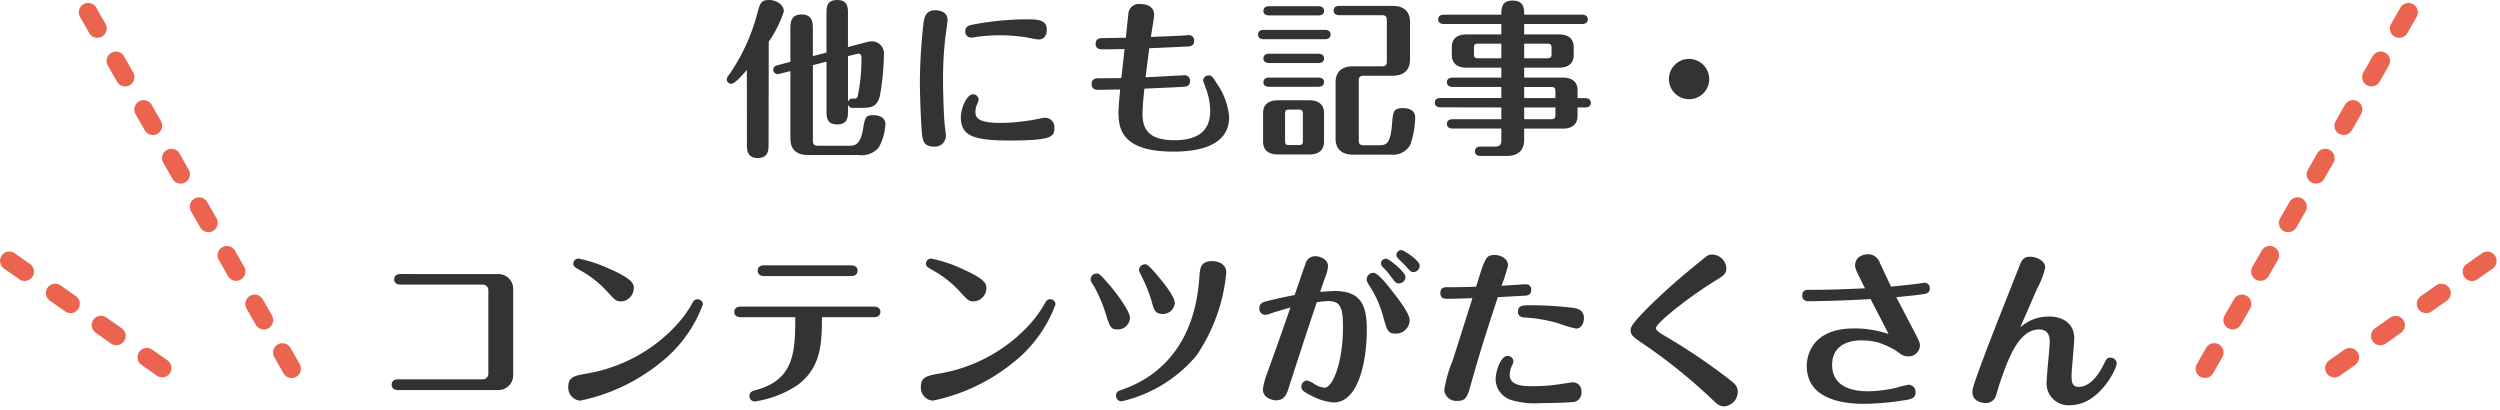 <svg xmlns="http://www.w3.org/2000/svg" xmlns:xlink="http://www.w3.org/1999/xlink" width="268" height="44" viewBox="0 0 268 44"><defs><clipPath id="a"><rect width="268" height="44" transform="translate(826 10722)" fill="red" opacity="0.5"/></clipPath></defs><g transform="translate(-826 -10722)" clip-path="url(#a)"><g transform="translate(40.459 -96.682)"><g transform="translate(1056.219 10820)"><path d="M.213,45a1,1,0,0,1-1-1L-.8,42a1,1,0,1,1,2-.01l.01,2a1,1,0,0,1-1,1ZM.184,39a1,1,0,0,1-1-1l-.01-2a1,1,0,0,1,2-.01l.01,2a1,1,0,0,1-1,1ZM.155,33a1,1,0,0,1-1-1l-.01-2a1,1,0,1,1,2-.01l.01,2a1,1,0,0,1-1,1ZM.126,27a1,1,0,0,1-1-1l-.01-2a1,1,0,0,1,2-.01l.01,2a1,1,0,0,1-1,1ZM.1,21a1,1,0,0,1-1-1l-.01-2a1,1,0,1,1,2-.01l.01,2a1,1,0,0,1-1,1ZM.068,15a1,1,0,0,1-1-1l-.01-2a1,1,0,1,1,2-.01l.01,2a1,1,0,0,1-1,1ZM.039,9a1,1,0,0,1-1-1l-.01-2a1,1,0,0,1,2-.01l.01,2a1,1,0,0,1-1,1ZM.01,3a1,1,0,0,1-1-1L-1,0A1,1,0,0,1,0-1,1,1,0,0,1,1,0l.01,2a1,1,0,0,1-1,1Z" transform="translate(-12.489 0) rotate(30)" fill="#eb644f"/><path d="M0,21a1,1,0,0,1-1-1V18a1,1,0,0,1,1-1,1,1,0,0,1,1,1v2A1,1,0,0,1,0,21Zm0-6a1,1,0,0,1-1-1V12a1,1,0,0,1,1-1,1,1,0,0,1,1,1v2A1,1,0,0,1,0,15ZM0,9A1,1,0,0,1-1,8V6A1,1,0,0,1,0,5,1,1,0,0,1,1,6V8A1,1,0,0,1,0,9ZM0,3A1,1,0,0,1-1,2V0A1,1,0,0,1,0-1,1,1,0,0,1,1,0V2A1,1,0,0,1,0,3Z" transform="matrix(0.574, 0.819, -0.819, 0.574, -4.042, 26.658)" fill="#eb644f"/></g><path d="M-49.086-7.7V-.432c0,.972.5,1.728,1.872,1.728h5.4A2.423,2.423,0,0,0-39.618.5a5.9,5.9,0,0,0,.72-2.538c0-.414-.324-.936-1.332-.936-.81,0-.864.306-1.062,1.44C-41.6.306-42.21.306-42.876.306h-3.276c-.432,0-.522-.2-.522-.522V-8.334l1.458-.378v5.256c0,.666,0,1.476,1.152,1.476s1.152-.828,1.152-1.476V-4.1a.509.509,0,0,0,.576.342h.882c1.044,0,1.638-.09,1.962-1.278A28.408,28.408,0,0,0-39.06-9.5a1.29,1.29,0,0,0-1.3-1.386,1.775,1.775,0,0,0-.432.054l-2.124.558v-3.564c0-.666,0-1.476-1.17-1.476-1.134,0-1.134.828-1.134,1.476v4.158l-1.458.378v-2.88c0-.63,0-1.584-1.224-1.584-1.188,0-1.188.972-1.188,1.584v3.492l-1.368.36c-.252.072-.468.18-.468.486a.472.472,0,0,0,.45.468.834.834,0,0,0,.252-.036Zm7.2-1.854c.162-.036.414-.018.414.414a19.669,19.669,0,0,1-.414,4.212c-.126.18-.216.18-.45.18a.509.509,0,0,0-.576.342v-4.9ZM-53.748.072c0,.666,0,1.548,1.152,1.548,1.17,0,1.17-.864,1.17-1.548l.018-10.926a12.6,12.6,0,0,0,1.62-3.24c0-.684-.756-1.224-1.584-1.224-.882,0-.972.36-1.278,1.494a20.8,20.8,0,0,1-3.06,6.588.674.674,0,0,0-.2.432.485.485,0,0,0,.5.468c.342,0,1.1-.846,1.656-1.476ZM-33.66.4A1.165,1.165,0,0,0-32.418-.738c0-.27-.09-.792-.144-1.386-.054-.5-.162-2.88-.162-4.644a38.687,38.687,0,0,1,.27-4.734c.036-.216.216-1.512.216-1.674,0-.756-.648-1.044-1.35-1.044s-1.08.4-1.206,1.188a58.53,58.53,0,0,0-.414,6.5c0,1.422.108,4.14.2,5.256C-34.92-.216-34.812.4-33.66.4ZM-21.6-12.132c0-1.116-1.026-1.116-2.376-1.116a31.393,31.393,0,0,0-5.418.54c-.486.09-.954.18-.954.756a.643.643,0,0,0,.63.666,4.246,4.246,0,0,0,.558-.072,19.068,19.068,0,0,1,2.538-.18,19.277,19.277,0,0,1,2.79.216c.2.036,1.134.234,1.35.234C-21.906-11.088-21.6-11.52-21.6-12.132ZM-21.78-2.7c-.162,0-1.08.2-1.314.234a20.62,20.62,0,0,1-3.474.324c-2.484,0-2.682-.594-2.682-1.206a2.132,2.132,0,0,1,.126-.684,2.243,2.243,0,0,0,.216-.612.58.58,0,0,0-.63-.558c-.63,0-1.278,1.476-1.278,2.448,0,1.962,1.278,2.5,5.22,2.5,4.608,0,4.806-.432,4.806-1.35A1.01,1.01,0,0,0-21.78-2.7Zm11.34-8.658c.036-.342.342-2,.342-2.376,0-1.062-1.1-1.152-1.458-1.152a1.134,1.134,0,0,0-1.3,1.044c-.018.162-.234,2.178-.27,2.574h-.306c-.306,0-1.818.036-2.16.036-.27,0-.774,0-.774.612,0,.594.522.594.81.594.054,0,1.728-.018,2.286-.036-.036.45-.288,2.628-.342,3.114-.99.018-1.584.018-2.5.018-.684,0-.684.522-.684.612,0,.126,0,.63.684.63.342,0,2-.036,2.376-.036-.054.594-.18,1.908-.18,2.448,0,1.764.36,4.212,5.886,4.212,2.052,0,5.976-.324,5.976-3.708A7.318,7.318,0,0,0-3.366-6.354c-.468-.774-.594-.882-.882-.882a.578.578,0,0,0-.594.54c0,.054.216.666.342.99A6.742,6.742,0,0,1-4.086-3.42c0,2.088-1.26,3.132-3.834,3.132-2.754,0-3.42-1.17-3.42-2.826,0-.666.072-1.44.2-2.7,2.358-.108,2.61-.108,4.194-.2.234-.018.7-.036.7-.63A.572.572,0,0,0-6.8-7.254c-.162,0-3.546.2-4.212.216.054-.45.324-2.61.4-3.114.4,0,4.05-.18,4.14-.18.234-.018.666-.054.666-.612a.562.562,0,0,0-.558-.612c-.018,0-.918.072-1.044.072C-7.65-11.466-10.1-11.376-10.44-11.358ZM5.85-.234c0,.36-.072.468-.468.468H4.41c-.4,0-.468-.108-.468-.468V-3.1c0-.36.072-.468.468-.468h.972c.378,0,.468.108.468.468ZM8.118-3.2c0-.972-.666-1.368-1.584-1.368H3.168c-.81,0-1.584.306-1.584,1.368V-.126c0,.972.666,1.368,1.584,1.368H6.534c.792,0,1.584-.306,1.584-1.368ZM2.232-14.652c-.2,0-.612.054-.612.5,0,.432.4.486.612.486H7.506c.2,0,.612-.036.612-.486s-.4-.5-.612-.5Zm0,5.094c-.2,0-.612.054-.612.5,0,.432.4.5.612.5H7.506c.2,0,.612-.054.612-.5,0-.432-.4-.5-.612-.5ZM2.232-7c-.2,0-.612.054-.612.5,0,.432.4.486.612.486H7.506c.2,0,.612-.054.612-.5,0-.432-.4-.486-.612-.486Zm13.23-.2c1.4,0,1.872-.792,1.872-1.728V-12.96c0-.972-.5-1.728-1.872-1.728H9.756c-.2,0-.612.054-.612.5,0,.432.4.5.612.5h4.572c.414,0,.522.18.522.522V-8.73c0,.342-.108.522-.522.522h-3.1c-1.4,0-1.872.774-1.872,1.728V-.468c0,.972.5,1.728,1.872,1.728h4.086A2.119,2.119,0,0,0,17.352.234a9.62,9.62,0,0,0,.54-2.934c0-1.008-1.044-1.026-1.332-1.026-1.026,0-1.044.4-1.152,1.71C15.246.126,14.778.252,14.022.252H12.366c-.432,0-.522-.18-.522-.522V-6.678c0-.342.108-.522.522-.522ZM1.656-12.114c-.2,0-.612.054-.612.5,0,.432.4.5.612.5H8.208c.2,0,.612-.054.612-.5,0-.432-.378-.5-.612-.5ZM27.126-3.8v1.26h-5.22c-.2,0-.612.054-.612.5s.4.5.612.5h5.22V-.306c0,.45-.126.7-.7.7H24.912C24.7.4,24.3.45,24.3.9c0,.432.378.5.612.5H27.7c1.386,0,1.872-.774,1.872-1.728V-1.53h4.14c.792,0,1.584-.306,1.584-1.368v-.9h.81c.2,0,.612-.054.612-.5,0-.432-.4-.5-.612-.5H35.3v-.828C35.3-6.606,34.632-7,33.714-7h-4.14V-8.064H33.3c.81,0,1.584-.306,1.584-1.368v-.828c0-.99-.666-1.368-1.584-1.368H29.574v-1.116h6.21c.2,0,.612-.054.612-.5,0-.432-.4-.5-.612-.5h-6.21c0-.63,0-1.512-1.242-1.512-1.206,0-1.206.864-1.206,1.512H20.97c-.216,0-.612.054-.612.5,0,.432.378.5.612.5h6.156v1.116H23.4c-.81,0-1.584.288-1.584,1.368v.828c0,.972.666,1.368,1.584,1.368h3.726V-7h-5.22c-.2,0-.612.054-.612.5,0,.432.4.5.612.5h5.22v1.188H20.61c-.216,0-.612.054-.612.5,0,.432.378.5.612.5Zm2.448-1.008V-5.994h2.862c.4,0,.486.108.486.468v.72ZM32.922-3.8v.792c0,.36-.09.468-.486.468H29.574V-3.8ZM24.66-9.072c-.4,0-.468-.108-.468-.468v-.63c0-.342.072-.468.468-.468h2.466v1.566Zm7.362-1.566c.4,0,.486.108.486.468v.63c0,.36-.09.468-.486.468H29.574v-1.566ZM47.25-9a2.155,2.155,0,0,0-2.16,2.16,2.166,2.166,0,0,0,2.16,2.16,2.155,2.155,0,0,0,2.16-2.16A2.166,2.166,0,0,0,47.25-9ZM-90.864,14.058c-.7,0-.7.486-.7.576,0,.414.342.558.7.558h8.784a.6.6,0,0,1,.612.63v8.91a.6.6,0,0,1-.612.612h-9.054c-.7,0-.7.5-.7.594,0,.072,0,.558.7.558H-80.46a1.584,1.584,0,0,0,1.656-1.6V15.66a1.585,1.585,0,0,0-1.656-1.6Zm23.688,2.934a1.442,1.442,0,0,0,1.3-1.4c0-.468-.054-.972-2.682-2.124A14.358,14.358,0,0,0-71.82,12.4a.553.553,0,0,0-.54.54c0,.288.162.378.612.648A11.433,11.433,0,0,1-68.8,15.858C-67.86,16.884-67.77,16.992-67.176,16.992ZM-72.9,26.154a1.388,1.388,0,0,0,1.278,1.476A20.058,20.058,0,0,0-63,23.544,14.113,14.113,0,0,0-58.464,17.3a.574.574,0,0,0-.576-.54c-.324,0-.45.216-.576.45a12.551,12.551,0,0,1-1.962,2.61,16.885,16.885,0,0,1-9.4,4.914C-72.234,24.966-72.9,25.092-72.9,26.154Zm21.006-13.032c-.7,0-.7.486-.7.576,0,.072,0,.576.7.576h9.306c.4,0,.7-.162.7-.576,0-.4-.306-.576-.7-.576Zm3.33,5.562c-.018,3.564-.036,6.66-4.158,7.794-.414.108-.756.2-.756.666a.583.583,0,0,0,.594.576,11.368,11.368,0,0,0,4.464-1.692c2.664-1.89,2.7-4.59,2.718-7.344h5.562c.2,0,.7-.036.7-.576,0-.414-.342-.558-.7-.558H-54.4c-.2,0-.7.036-.7.576,0,.414.342.558.7.558Zm19.188-1.692a1.442,1.442,0,0,0,1.3-1.4c0-.468-.054-.972-2.682-2.124A14.358,14.358,0,0,0-34.02,12.4a.553.553,0,0,0-.54.54c0,.288.162.378.612.648A11.433,11.433,0,0,1-31,15.858C-30.06,16.884-29.97,16.992-29.376,16.992ZM-35.1,26.154a1.388,1.388,0,0,0,1.278,1.476A20.058,20.058,0,0,0-25.2,23.544,14.113,14.113,0,0,0-20.664,17.3a.574.574,0,0,0-.576-.54c-.324,0-.45.216-.576.45a12.551,12.551,0,0,1-1.962,2.61,16.885,16.885,0,0,1-9.4,4.914C-34.434,24.966-35.1,25.092-35.1,26.154ZM-13.986,20a1.3,1.3,0,0,0,1.3-1.242c0-.72-1.422-2.628-2.232-3.564C-15.948,14-16.02,14-16.272,14a.634.634,0,0,0-.63.612c0,.18.036.234.432.882a15.009,15.009,0,0,1,1.134,2.664C-14.832,19.782-14.76,19.98-13.986,20Zm4.9-1.656a1.291,1.291,0,0,0,1.206-1.188c0-.612-.99-1.89-1.638-2.682-1.17-1.4-1.35-1.458-1.548-1.458a.636.636,0,0,0-.648.594c0,.126.054.216.36.864a15.652,15.652,0,0,1,.99,2.5C-10.1,17.946-10.008,18.342-9.09,18.342Zm5.274-5.67c-1.314,0-1.368.7-1.44,1.8C-5.9,23.8-12.078,25.938-13.662,26.5c-.216.072-.522.18-.522.594a.6.6,0,0,0,.594.612,14.806,14.806,0,0,0,8.028-4.9,18.871,18.871,0,0,0,3.2-8.892C-2.358,12.762-3.618,12.672-3.816,12.672ZM14.8,12.42a.516.516,0,0,0-.576.5.541.541,0,0,0,.18.378,9.381,9.381,0,0,1,.954,1.116c.4.558.486.648.792.648a.712.712,0,0,0,.7-.684C16.848,13.806,15.048,12.42,14.8,12.42ZM7.7,15.966c.072-.216.486-1.422.522-1.512a3.75,3.75,0,0,0,.324-1.242c0-.684-.774-1.062-1.35-1.062A1.069,1.069,0,0,0,6.12,13c-.18.468-.972,2.79-1.152,3.312-1.116.2-2.466.522-3.1.684-.252.072-.684.2-.684.738a.653.653,0,0,0,.63.7,2.716,2.716,0,0,0,.774-.216c.2-.072.36-.108,1.926-.576-.936,2.736-1.8,5.112-2.484,7.038a7.776,7.776,0,0,0-.468,1.728c0,.954,1.026,1.188,1.44,1.188.882,0,1.134-.7,1.332-1.35.99-3.06,1.98-6.12,3.006-9.162a10.091,10.091,0,0,1,1.224-.126c1.386,0,1.584.792,1.584,2.862,0,3.636-1.08,6.426-1.98,6.426A2.411,2.411,0,0,1,7,25.794a2.6,2.6,0,0,0-.684-.324.658.658,0,0,0-.63.666c0,.36.234.54,1.026.936a6.145,6.145,0,0,0,2.412.756c2.88,0,3.582-4.968,3.582-7.776,0-2.9-.792-4.176-3.528-4.176C9.018,15.876,7.974,15.948,7.7,15.966ZM16.452,11.5a.512.512,0,0,0-.576.5.5.5,0,0,0,.144.342c.108.126.666.666.792.792.576.648.63.72.882.72a.705.705,0,0,0,.684-.666C18.378,12.582,16.65,11.5,16.452,11.5Zm-3.024,2.43a.706.706,0,0,0-.738.684c0,.216.036.288.36.81a11.255,11.255,0,0,1,1.422,3.258c.414,1.44.5,1.764,1.314,1.764a1.479,1.479,0,0,0,1.512-1.4c0-.738-1.044-2.088-1.656-2.88C15.012,15.354,13.932,13.932,13.428,13.932Zm13.32,2.61c.666-.036,2.844-.162,2.934-.162.234-.018.648-.072.648-.63a.547.547,0,0,0-.558-.594c-.27,0-2.214.144-2.628.162a16.345,16.345,0,0,0,.7-2.2c0-.666-.738-1.1-1.422-1.1-.954,0-1.026.27-2,3.4-1.728.054-1.926.054-3.132.054-.216,0-.7,0-.7.63,0,.612.486.612.72.612.846,0,2.5-.054,2.718-.072-.468,1.494-1.818,5.76-2.124,6.7a13.434,13.434,0,0,0-.9,3.186,1.306,1.306,0,0,0,1.4,1.134c.972,0,1.1-.45,1.584-2.232C24.822,22.446,25.776,19.494,26.748,16.542Zm1.026,6.3c-.7,0-1.26,1.6-1.26,2.52a2.37,2.37,0,0,0,1.6,2.178,8.677,8.677,0,0,0,3.186.36c.81,0,2.664-.036,3.348-.108a1,1,0,0,0,1.062-1.116.918.918,0,0,0-.9-1.008c-.162,0-1.242.18-1.764.252a19.268,19.268,0,0,1-2.556.162c-.846,0-2.466,0-2.466-1.188a2.5,2.5,0,0,1,.2-.936,1.508,1.508,0,0,0,.2-.54A.61.61,0,0,0,27.774,22.842Zm1.134-4.716c0,.522.486.576.7.594a16.223,16.223,0,0,1,3.546.594,14.771,14.771,0,0,0,1.98.594c.612,0,.846-.648.846-1.116,0-.936-.756-1.044-1.206-1.116a40.852,40.852,0,0,0-4.356-.27C29.358,17.406,28.908,17.406,28.908,18.126Zm22.338-4.7a1.557,1.557,0,0,0-1.512-1.458c-.414,0-.558.126-1.08.558-2.2,1.8-3.366,2.772-5.328,4.662-2.34,2.286-2.34,2.61-2.34,2.9,0,.468.216.684,1.116,1.3a57.581,57.581,0,0,1,7.65,6.138c.522.486.756.72,1.26.72a1.57,1.57,0,0,0,1.458-1.548c0-.666-.342-.918-1.224-1.584a65.029,65.029,0,0,0-6.606-4.428c-.5-.288-.936-.576-.936-.828,0-.576,3.78-3.51,6.408-5.112C50.922,14.256,51.246,14.058,51.246,13.428ZM66.708,16.74c.594,1.152,1.3,2.5,1.926,3.744a11.452,11.452,0,0,0-3.69-.594c-5.076,0-5.076,3.672-5.076,4.032,0,3.8,4.428,4.05,6.156,4.05a28.514,28.514,0,0,0,4.266-.378c.72-.108,1.242-.2,1.242-.846a.783.783,0,0,0-.72-.828,11.626,11.626,0,0,0-1.26.306,14.1,14.1,0,0,1-3.006.4c-.936,0-3.96-.036-3.96-2.844,0-1.71,1.224-2.61,3.15-2.61a7.091,7.091,0,0,1,1.764.216,9.637,9.637,0,0,1,1.908.864c.63.468.828.63,1.314.63A1.21,1.21,0,0,0,72,21.744c0-.342-.072-.486-.81-1.908-.288-.54-1.566-2.988-1.728-3.294,1.188-.126,1.872-.18,2.754-.306.45-.054.846-.126.846-.648a.565.565,0,0,0-.558-.594c-.09,0-.54.072-.648.09-.936.126-2.25.252-2.952.324-.108-.216-.792-1.674-1.188-2.52a1.351,1.351,0,0,0-1.278-.954c-.342,0-1.386.162-1.386,1.206,0,.342.108.558,1.062,2.448-2.556.108-3.726.162-6.012.162-.216,0-.72,0-.72.612,0,.126.018.612.684.612C60.444,16.974,63.2,16.956,66.708,16.74Zm16.056,3.024c.126-.324.666-1.548.684-1.584.162-.36.936-2.16,1.116-2.556a9.224,9.224,0,0,0,.864-2.25c0-.774-.972-1.17-1.62-1.17-.774,0-.936.432-1.278,1.332C82.116,14.6,80.046,19.8,79.6,20.988c-1.98,5.13-1.98,5.454-1.98,5.724,0,.936.936,1.17,1.386,1.17a1.116,1.116,0,0,0,1.1-.666c.09-.216.4-1.332.486-1.566C81.45,23.2,82.566,20,84.78,20c.774,0,1.134.468,1.134,1.314,0,.594-.324,3.528-.324,4.194a2.337,2.337,0,0,0,2.52,2.61c3.1,0,4.986-3.906,4.986-4.482a.661.661,0,0,0-.684-.612c-.36,0-.4.09-.792.882-.486.954-1.4,2.25-2.592,2.25-.738,0-.774-.558-.774-1.26,0-.576.288-3.33.288-3.96,0-1.566-1.224-2.322-2.7-2.322A4.569,4.569,0,0,0,82.764,19.764Z" transform="translate(919.359 10834)" fill="#333"/><g transform="translate(782.5 10811.09)"><path d="M0,45.742H0a1,1,0,0,1-1-1l.01-2a1,1,0,1,1,2,.01l-.01,2A1,1,0,0,1,0,45.742Zm.029-6h0a1,1,0,0,1-1-1l.01-2a1,1,0,0,1,1-1,1,1,0,0,1,1,1l-.01,2A1,1,0,0,1,.029,39.742Zm.029-6h0a1,1,0,0,1-1-1l.01-2a1,1,0,1,1,2,.01l-.01,2A1,1,0,0,1,.058,33.742Zm.029-6h0a1,1,0,0,1-1-1l.01-2a1,1,0,0,1,2,.01l-.01,2A1,1,0,0,1,.087,27.742Zm.029-6h0a1,1,0,0,1-1-1l.01-2a1,1,0,0,1,2,.01l-.01,2A1,1,0,0,1,.116,21.742Zm.029-6h0a1,1,0,0,1-1-1l.01-2a1,1,0,1,1,2,.01l-.01,2A1,1,0,0,1,.145,15.742Zm.029-6h0a1,1,0,0,1-1-1l.01-2a1,1,0,1,1,2,.01l-.01,2A1,1,0,0,1,.174,9.742Zm.029-6h0a1,1,0,0,1-1-1l.01-2a1,1,0,1,1,2,.01l-.01,2A1,1,0,0,1,.2,3.742Z" transform="translate(34.86 47.658) rotate(150)" fill="#eb644f"/><path d="M0,22.265a1,1,0,0,1-1-1v-2a1,1,0,1,1,2,0v2A1,1,0,0,1,0,22.265Zm0-6a1,1,0,0,1-1-1v-2a1,1,0,0,1,2,0v2A1,1,0,0,1,0,16.265Zm0-6a1,1,0,0,1-1-1v-2a1,1,0,0,1,1-1,1,1,0,0,1,1,1v2A1,1,0,0,1,0,10.265Zm0-6a1,1,0,0,1-1-1v-2a1,1,0,0,1,1-1,1,1,0,0,1,1,1v2A1,1,0,0,1,0,4.265Z" transform="matrix(-0.574, 0.819, -0.819, -0.574, 21.461, 47.766)" fill="#eb644f"/></g></g></g></svg>